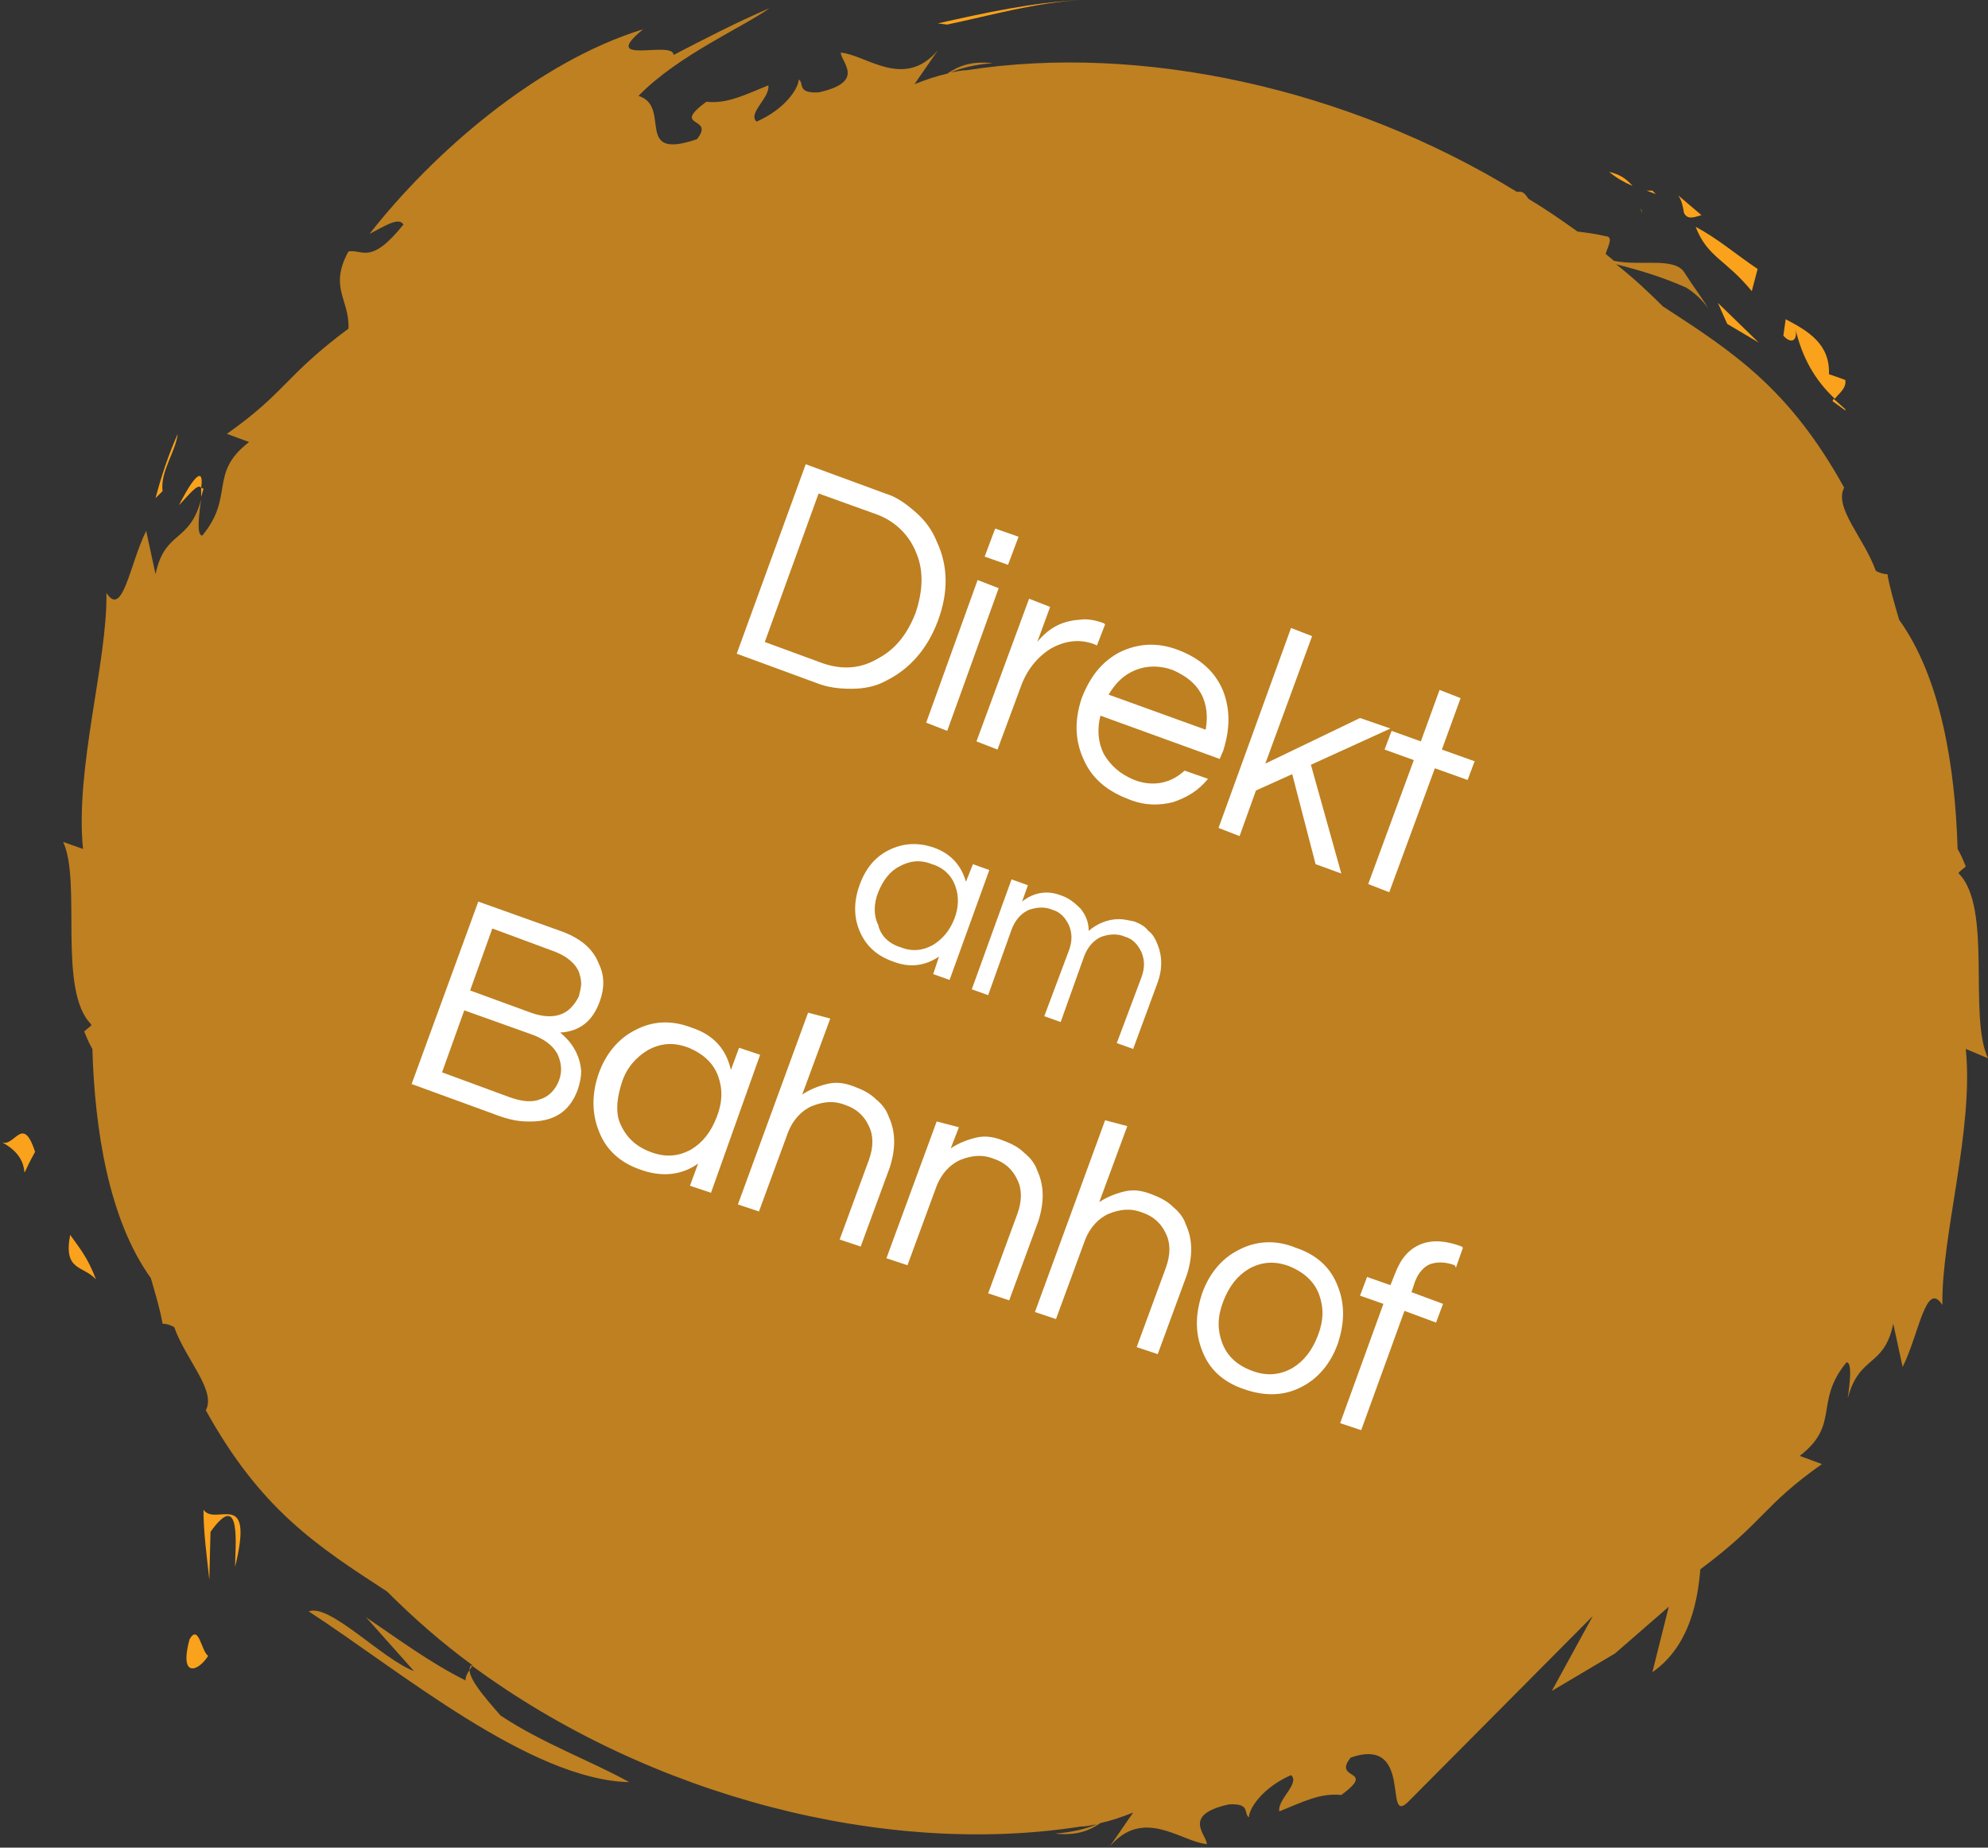 <?xml version="1.0" encoding="utf-8"?>
<!-- Generator: Adobe Illustrator 21.0.0, SVG Export Plug-In . SVG Version: 6.00 Build 0)  -->
<svg version="1.1" id="Ebene_1" xmlns="http://www.w3.org/2000/svg" xmlns:xlink="http://www.w3.org/1999/xlink" x="0px" y="0px"
	 width="170px" height="158px" viewBox="0 0 170 158" style="enable-background:new 0 0 170 158;" xml:space="preserve">
<rect x="0" y="0" width="170" height="158" fill="#333333" stroke="none"/>
<style type="text/css">
	.st0{fill-rule:evenodd;clip-rule:evenodd;fill:#FAA21B;}
	.st1{opacity:0.7;fill-rule:evenodd;clip-rule:evenodd;fill:#FAA21B;}
	.st2{fill:#FFFFFF;}
</style>
<g>
	<g>
		<g>
			<path class="st0" d="M145.5,18.4l-2-1.7c0.3,0.4,0.4,0.9,0.5,1.5C144.3,18.8,144.8,18.6,145.5,18.4z"/>
			<polygon class="st0" points="141.3,16.3 140.8,16.3 141.6,16.6 			"/>
			<path class="st0" d="M137.6,14.7c0.6,0.5,1.3,0.9,2,1.2C139.1,15.3,138.5,14.9,137.6,14.7z"/>
			<path class="st0" d="M140.3,17.8l0.1,0.4C140.4,18.1,140.4,18,140.3,17.8z"/>
			<path class="st0" d="M153.5,28c0.6,2.6,1.7,4.5,3.4,6.1c0.4-0.5,1-0.9,0.9-1.6c-0.5-0.2-1.4-0.5-1.4-0.5c0.1-2.6-1.8-3.7-3.7-4.7
				l-0.2,1.4C153.2,29.5,153.8,29.1,153.5,28z"/>
			<polygon class="st0" points="157.8,35.1 157.8,35 156.8,34.1 156.7,34.3 			"/>
			<path class="st0" d="M15.3,43.2c0.8-0.8,1.6-1.9,1.9-1.5C17.4,40.4,17,39.9,15.3,43.2z"/>
			<polygon class="st0" points="17.2,41.7 17.2,42.5 17.4,41.8 			"/>
			<path class="st0" d="M149.8,24.9l0.5-1.9c-1.8-1.2-3.4-2.6-5.3-3.6C146,22,147.6,22.2,149.8,24.9z"/>
			<polygon class="st0" points="147.7,27.7 150.4,29.3 146.9,25.9 			"/>
			<path class="st0" d="M92.5,0c-4.2,0.2-8.3,1.1-12.3,2L81,2.1C84.8,1.3,88.6,0.2,92.5,0z"/>
			<path class="st0" d="M15.2,37.1c-0.8,1.8-1.4,3.6-1.9,5.5l0.6-0.6C13.7,40.3,15,38.7,15.2,37.1z"/>
			<path class="st0" d="M0,97.6c3.5,1.7,1,4.5,3,0.9C1.9,95.1,1.2,98.4,0,97.6z"/>
			<path class="st0" d="M8.2,109.4c-0.7-1.9-1.5-2.8-2.2-3.8C5.4,108.7,7.1,108.2,8.2,109.4z"/>
			<path class="st0" d="M17.4,129.1c0,2,0.3,4.1,0.5,6L18,131c2.7-3.8,2.1,1.4,2.1,3C21.8,127.1,18.4,130.6,17.4,129.1z"/>
			<path class="st0" d="M16.2,140.2c-0.9,3.4,0.8,2.7,1.6,1.4C17.2,141.2,17,138.8,16.2,140.2z"/>
			<path class="st1" d="M170,90.5c-1.7-3.6,0.4-12.9-2.5-15.8c0,0,0-0.1,0-0.1l0.6-0.5c-0.2-0.5-0.4-1-0.7-1.5
				c-0.2-6.9-1.4-14.6-5-19.6c-0.4-1.4-0.8-2.7-1-3.9c-0.3,0-0.7-0.1-1-0.3c-1-2.8-3.6-5.4-2.7-7.1c-4.7-8.5-9.5-11.6-15.5-15.5
				c-1.3-1.3-2.6-2.5-4-3.6c2,0.5,4,1.1,6,2c0.8,0.5,1.4,1.1,1.9,1.8c-0.6-1-1.3-1.9-2-3c-0.8-1.5-3.8-0.6-6.1-1.1
				c-0.2-0.2-0.5-0.4-0.7-0.6c0.2-0.6,0.7-1.5,0-1.5c-0.8-0.2-1.6-0.3-2.4-0.4c-1.4-1-2.7-1.9-4.2-2.8c-0.2-0.3-0.4-0.6-0.7-0.6
				c-0.1,0-0.2,0-0.3,0C115.2,7.5,97.5,3.7,82.7,6c-0.4,0-0.9,0.1-1.4,0.2c0.9-0.4,2.2-0.7,3.6-0.8c-2-0.2-3,0.3-3.9,0.9
				c-0.9,0.2-1.8,0.5-2.8,0.9l2-2.9c-2.9,3.4-6.1,0.4-8.3,0.2c0,0.8,2.2,2.5-1.9,3.4c-1.9,0.1-1.2-0.8-1.7-1.1
				c0,0.7-1.1,2.5-3.6,3.6c-0.8-0.7,1.2-2.1,1-3.1c-2,0.8-3.5,1.6-5.3,1.4c-3.1,2.3,0.8,1.2-0.8,3.2c-5.5,1.9-2.1-2.8-5-3.7
				c3.4-3.5,9-5.9,11.2-7.5c-2.8,1.2-5.5,2.6-8.2,4c0-1.3-6.5,1-2.6-2.2c-9.1,2.8-18,10.6-23.4,17.5c1.2-0.6,2.5-1.5,2.9-0.8
				c-2.8,3.5-3.5,2.1-4.7,2.3c-1.7,3.1,0.1,4.1,0,6.6c-5.5,4.1-5.3,5.4-10.4,9l1.9,0.7c-3.5,2.7-1.2,4.6-4,8c-0.5,0-0.3-1.7-0.1-3.1
				c-1,3.8-3.1,2.6-3.9,6.4l-0.8-3.7c-1.4,2.8-2,7.5-3.4,5.3c0.1,5.9-2.7,15-2,21.9l-1.7-0.6C7,75.4,4.9,84.7,7.8,87.6
				c0,0,0,0.1,0,0.1l-0.6,0.5c0.2,0.5,0.4,1,0.7,1.5c0.2,6.9,1.4,14.6,5,19.6c0.4,1.4,0.8,2.7,1,3.9c0.3,0,0.7,0.1,1,0.3
				c1,2.8,3.6,5.4,2.7,7.1c4.7,8.5,9.5,11.6,15.5,15.5c2.3,2.3,4.7,4.4,7.3,6.3c-0.2,0.4-0.6,0.8-0.6,1.3c-3-1.5-5.7-3.5-8.5-5.4
				l4.1,4.6c-2.7-1-7.2-5.8-9-5.1c7.7,5,18.9,14.4,27.4,14.6c-3.2-1.8-7.4-3.3-11-5.7c-1.3-1.5-3.2-3.6-2.5-4.3c0,0,0,0,0,0
				c15.3,11.3,35.5,16.4,52.1,13.8c0.4,0,0.9-0.1,1.4-0.2c-0.9,0.4-2.2,0.7-3.6,0.8c2,0.2,3-0.3,3.9-0.9c0.9-0.2,1.8-0.5,2.8-0.9
				l-2,2.9c2.9-3.4,6.1-0.4,8.3-0.2c0-0.8-2.2-2.5,1.9-3.4c1.9-0.1,1.2,0.8,1.7,1.1c0-0.7,1.1-2.5,3.6-3.6c0.8,0.7-1.2,2.1-1,3.1
				c2-0.8,3.5-1.6,5.3-1.4c3.1-2.3-0.8-1.2,0.8-3.2c5.5-1.9,2.7,6.1,5,3.7l15.7-15.8l-3.5,6.4l5.4-3.2l4.6-4l-1.4,5.6
				c3.3-2.3,3.9-6.4,4.1-8.8c5.5-4.1,5.3-5.4,10.4-9l-1.9-0.7c3.5-2.7,1.2-4.6,4-8c0.5,0,0.3,1.7,0.1,3.1c1-3.8,3.1-2.6,3.9-6.4
				l0.8,3.7c1.4-2.8,2-7.5,3.4-5.3c-0.1-5.9,2.7-15,2-21.9L170,90.5z"/>
		</g>
	</g>
	<g>
		<path class="st2" d="M75.7,42.2c1,0.3,1.8,0.9,2.6,1.6c0.8,0.7,1.4,1.5,1.8,2.5c1,2.1,1,4.4,0.1,6.8c-0.9,2.4-2.4,4.1-4.4,5.1
			c-0.9,0.5-1.9,0.7-3,0.7c-1,0-2-0.1-3-0.5L63,55.9l5.9-16.2L75.7,42.2z M70.3,56.7c1.7,0.6,3.3,0.5,4.8-0.4
			c1.5-0.8,2.5-2.1,3.2-3.9c0.6-1.8,0.7-3.5,0.1-5c-0.6-1.6-1.8-2.8-3.4-3.4L70,42.2l-4.6,12.7L70.3,56.7z"/>
		<path class="st2" d="M87.1,45.9l-0.9,2.4l-2-0.7l0.9-2.4L87.1,45.9z M83.6,49.6l1.8,0.7L81,62.5l-1.8-0.7L83.6,49.6z"/>
		<path class="st2" d="M94.5,53.4l-0.7,1.8l-0.2-0.1c-1.3-0.5-2.6-0.3-3.8,0.4c-1.1,0.7-2,1.8-2.5,3.2l-2,5.4l-1.8-0.7L88,51.2
			l1.8,0.7l-1.1,3c0.9-1.1,2-1.8,3.6-1.9c0.6-0.1,1.3,0,2.1,0.3L94.5,53.4z"/>
		<path class="st2" d="M97,66.7c1.6,0.6,3.1,0.3,4.3-0.8l2,0.7c-0.8,1-1.8,1.6-3,2c-1.2,0.3-2.5,0.3-3.9-0.3
			c-1.8-0.7-3.1-1.8-3.8-3.5c-0.7-1.6-0.7-3.3-0.1-5.1c0.7-1.8,1.7-3.1,3.2-3.9c1.6-0.8,3.3-0.9,5.1-0.2c1.8,0.7,3.1,1.8,3.8,3.5
			c0.6,1.6,0.6,3.2,0,5.1l-0.3,0.7l-10.2-3.7c-0.3,1.2-0.2,2.3,0.3,3.3C95,65.5,95.8,66.2,97,66.7z M100.3,57.3
			c-1.1-0.4-2.2-0.4-3.2,0c-1,0.4-1.7,1.1-2.3,2.1l8.3,3c0.2-1.1,0.1-2.2-0.4-3.1C102.2,58.4,101.4,57.8,100.3,57.3z"/>
		<path class="st2" d="M112.1,65.4l2.6,9.3l-2.2-0.8l-2-7.7l-3.1,1.4l-1.4,3.9l-1.8-0.7l6.2-17.1l1.8,0.7l-4,10.9l8.1-3.9l2.6,0.9
			L112.1,65.4z"/>
		<path class="st2" d="M117,75.6l3.9-10.6l-2.5-0.9l0.6-1.6l2.5,0.9l1.6-4.4l1.8,0.7l-1.6,4.4l2.8,1l-0.6,1.6l-2.8-1l-3.9,10.6
			L117,75.6z"/>
		<path class="st2" d="M80.3,81.8c-1.2,0.8-2.5,1-4,0.4c-1.4-0.5-2.3-1.4-2.8-2.6c-0.5-1.2-0.5-2.5,0-3.9c0.5-1.4,1.3-2.4,2.5-3
			c1.2-0.6,2.5-0.7,3.9-0.2c1.4,0.5,2.3,1.5,2.7,2.9l0.6-1.5l1.4,0.5l-3.4,9.4l-1.4-0.5L80.3,81.8z M77,81c1,0.4,1.9,0.3,2.8-0.2
			c0.8-0.5,1.4-1.2,1.8-2.2c0.4-1,0.4-2,0.1-2.8c-0.3-0.9-1-1.6-2-1.9c-1-0.4-1.9-0.3-2.8,0.2c-0.8,0.4-1.4,1.2-1.8,2.2
			s-0.4,2,0,2.8C75.3,80,76,80.7,77,81z"/>
		<path class="st2" d="M87.4,77.1c1-0.8,2.2-1,3.4-0.5c0.6,0.2,1.1,0.6,1.6,1.1c0.4,0.5,0.7,1.1,0.7,1.9c0.7-0.6,1.6-1,2.6-1
			c0.4,0,0.8,0.1,1.3,0.2c0.5,0.2,0.9,0.4,1.2,0.8c0.4,0.3,0.6,0.7,0.8,1.2c0.4,1,0.4,2.1,0,3.2l-2.1,5.7l-1.4-0.5l2.1-5.6
			c0.3-0.8,0.3-1.5,0-2.2c-0.3-0.6-0.7-1.1-1.4-1.3c-0.7-0.3-1.4-0.2-2,0c-0.7,0.3-1.2,0.9-1.5,1.7l-2,5.6l-1.4-0.5l2.1-5.6
			c0.3-0.8,0.3-1.5,0-2.2c-0.3-0.6-0.7-1.1-1.4-1.3c-0.7-0.3-1.4-0.2-2,0c-0.7,0.3-1.2,0.9-1.5,1.7l-2,5.6l-1.4-0.5l3.4-9.4l1.4,0.5
			L87.4,77.1z"/>
		<path class="st2" d="M51.3,85.6c-0.6,1.7-1.7,2.6-3.4,2.7c1.1,0.9,1.7,2,1.8,3.3c0,0.5-0.1,1-0.3,1.6c-0.7,1.9-2.1,2.8-4.4,2.7
			c-0.7,0-1.6-0.2-2.4-0.5l-7.4-2.7l5.7-15.6l7,2.5c1.7,0.6,2.8,1.5,3.3,2.8C51.7,83.4,51.7,84.5,51.3,85.6z M40.2,84.7l5.2,1.9
			c1.4,0.5,2.6,0.4,3.4-0.4c0.3-0.3,0.5-0.6,0.7-1c0.1-0.4,0.2-0.8,0.2-1.1c0-0.3-0.1-0.7-0.2-1c-0.3-0.7-1-1.3-2-1.7l-5.4-2
			L40.2,84.7z M43.5,93.8c1.1,0.4,2,0.5,2.7,0.2c0.7-0.2,1.3-0.8,1.6-1.6c0.3-0.8,0.2-1.5-0.1-2.2c-0.4-0.8-1.2-1.4-2.4-1.8l-5.6-2
			l-1.9,5.3L43.5,93.8z"/>
		<path class="st2" d="M59.7,99.5c-1.4,1-3.1,1.2-5,0.5c-1.7-0.6-2.9-1.7-3.5-3.3c-0.6-1.5-0.6-3.2,0-4.9c0.6-1.7,1.7-3,3.1-3.7
			c1.5-0.8,3.1-0.9,4.9-0.2c1.8,0.6,2.9,1.8,3.3,3.6l0.7-1.9l1.8,0.6L60.8,102l-1.8-0.6L59.7,99.5z M55.6,98.5
			c1.3,0.5,2.4,0.4,3.5-0.2c1-0.6,1.7-1.5,2.2-2.8c0.5-1.3,0.5-2.4,0.1-3.5c-0.4-1.1-1.3-1.9-2.5-2.4c-1.3-0.5-2.4-0.4-3.5,0.2
			c-1,0.6-1.8,1.5-2.2,2.7S52.6,95,53,96C53.5,97.2,54.3,98,55.6,98.5z"/>
		<path class="st2" d="M71,87.1l-2.4,6.5c0.6-0.4,1.3-0.7,2.1-0.9c0.8-0.2,1.5-0.1,2.3,0.2c0.8,0.3,1.4,0.6,1.9,1.1
			c0.5,0.4,0.9,0.9,1.1,1.5c0.6,1.3,0.6,2.7,0.1,4.3l-2.5,6.8l-1.8-0.6l2.5-6.8c0.4-1.1,0.4-2.1,0-2.9c-0.4-0.9-1.1-1.5-2-1.8
			c-1-0.4-1.9-0.3-2.9,0.1c-0.9,0.4-1.6,1.2-2,2.2l-2.5,6.8l-1.8-0.6l6-16.4L71,87.1z"/>
		<path class="st2" d="M82,96.4l-0.7,1.8c0.6-0.4,1.3-0.7,2.1-0.9c0.8-0.2,1.5-0.1,2.3,0.2c0.8,0.3,1.4,0.6,1.9,1.1
			c0.5,0.4,0.9,0.9,1.1,1.5c0.6,1.3,0.6,2.7,0.1,4.3l-2.5,6.8l-1.8-0.6l2.5-6.8c0.4-1.1,0.4-2.1,0-2.9c-0.4-0.9-1.1-1.5-2-1.8
			c-1-0.4-1.9-0.3-2.9,0.1c-0.9,0.4-1.6,1.2-2,2.2l-2.5,6.8l-1.8-0.6l4.3-11.7L82,96.4z"/>
		<path class="st2" d="M96.4,96.3l-2.4,6.5c0.6-0.4,1.3-0.7,2.1-0.9c0.8-0.2,1.5-0.1,2.3,0.2c0.8,0.3,1.4,0.6,1.9,1.1
			c0.5,0.4,0.9,0.9,1.1,1.5c0.6,1.3,0.6,2.7,0.1,4.3l-2.5,6.8l-1.8-0.6l2.5-6.8c0.4-1.1,0.4-2.1,0-2.9c-0.4-0.9-1.1-1.5-2-1.8
			c-1-0.4-1.9-0.3-2.9,0.1c-0.9,0.4-1.6,1.2-2,2.2l-2.5,6.8l-1.8-0.6l6-16.4L96.4,96.3z"/>
		<path class="st2" d="M110.8,106.7c1.8,0.6,3,1.7,3.6,3.3c0.6,1.5,0.6,3.1,0,4.9c-0.6,1.7-1.7,3-3.1,3.7c-1.5,0.8-3.2,0.8-4.9,0.2
			c-1.8-0.6-3-1.7-3.6-3.3c-0.6-1.5-0.6-3.1,0-4.9c0.6-1.7,1.7-3,3.1-3.7C107.4,106.1,109.1,106,110.8,106.7z M107,117.2
			c1.3,0.5,2.4,0.4,3.5-0.2c1-0.6,1.7-1.5,2.2-2.8s0.5-2.4,0.1-3.5c-0.4-1.1-1.3-1.9-2.5-2.4c-1.3-0.5-2.4-0.4-3.5,0.2
			c-1,0.6-1.7,1.5-2.2,2.8s-0.5,2.4-0.1,3.5C104.9,115.9,105.7,116.7,107,117.2z"/>
		<path class="st2" d="M124.4,108.2c-0.8-0.3-1.5-0.3-2.1-0.1c-0.5,0.2-1,0.7-1.3,1.5l-0.3,0.9l2.7,1l-0.6,1.6l-2.7-1l-3.7,10.2
			l-1.8-0.6l3.7-10.2l-2-0.7l0.6-1.6l2,0.7l0.4-1c0.5-1.3,1.2-2.1,2.2-2.5c1-0.4,2.2-0.3,3.5,0.2l0.1,0.1l-0.6,1.7L124.4,108.2z"/>
	</g>
</g>
</svg>
